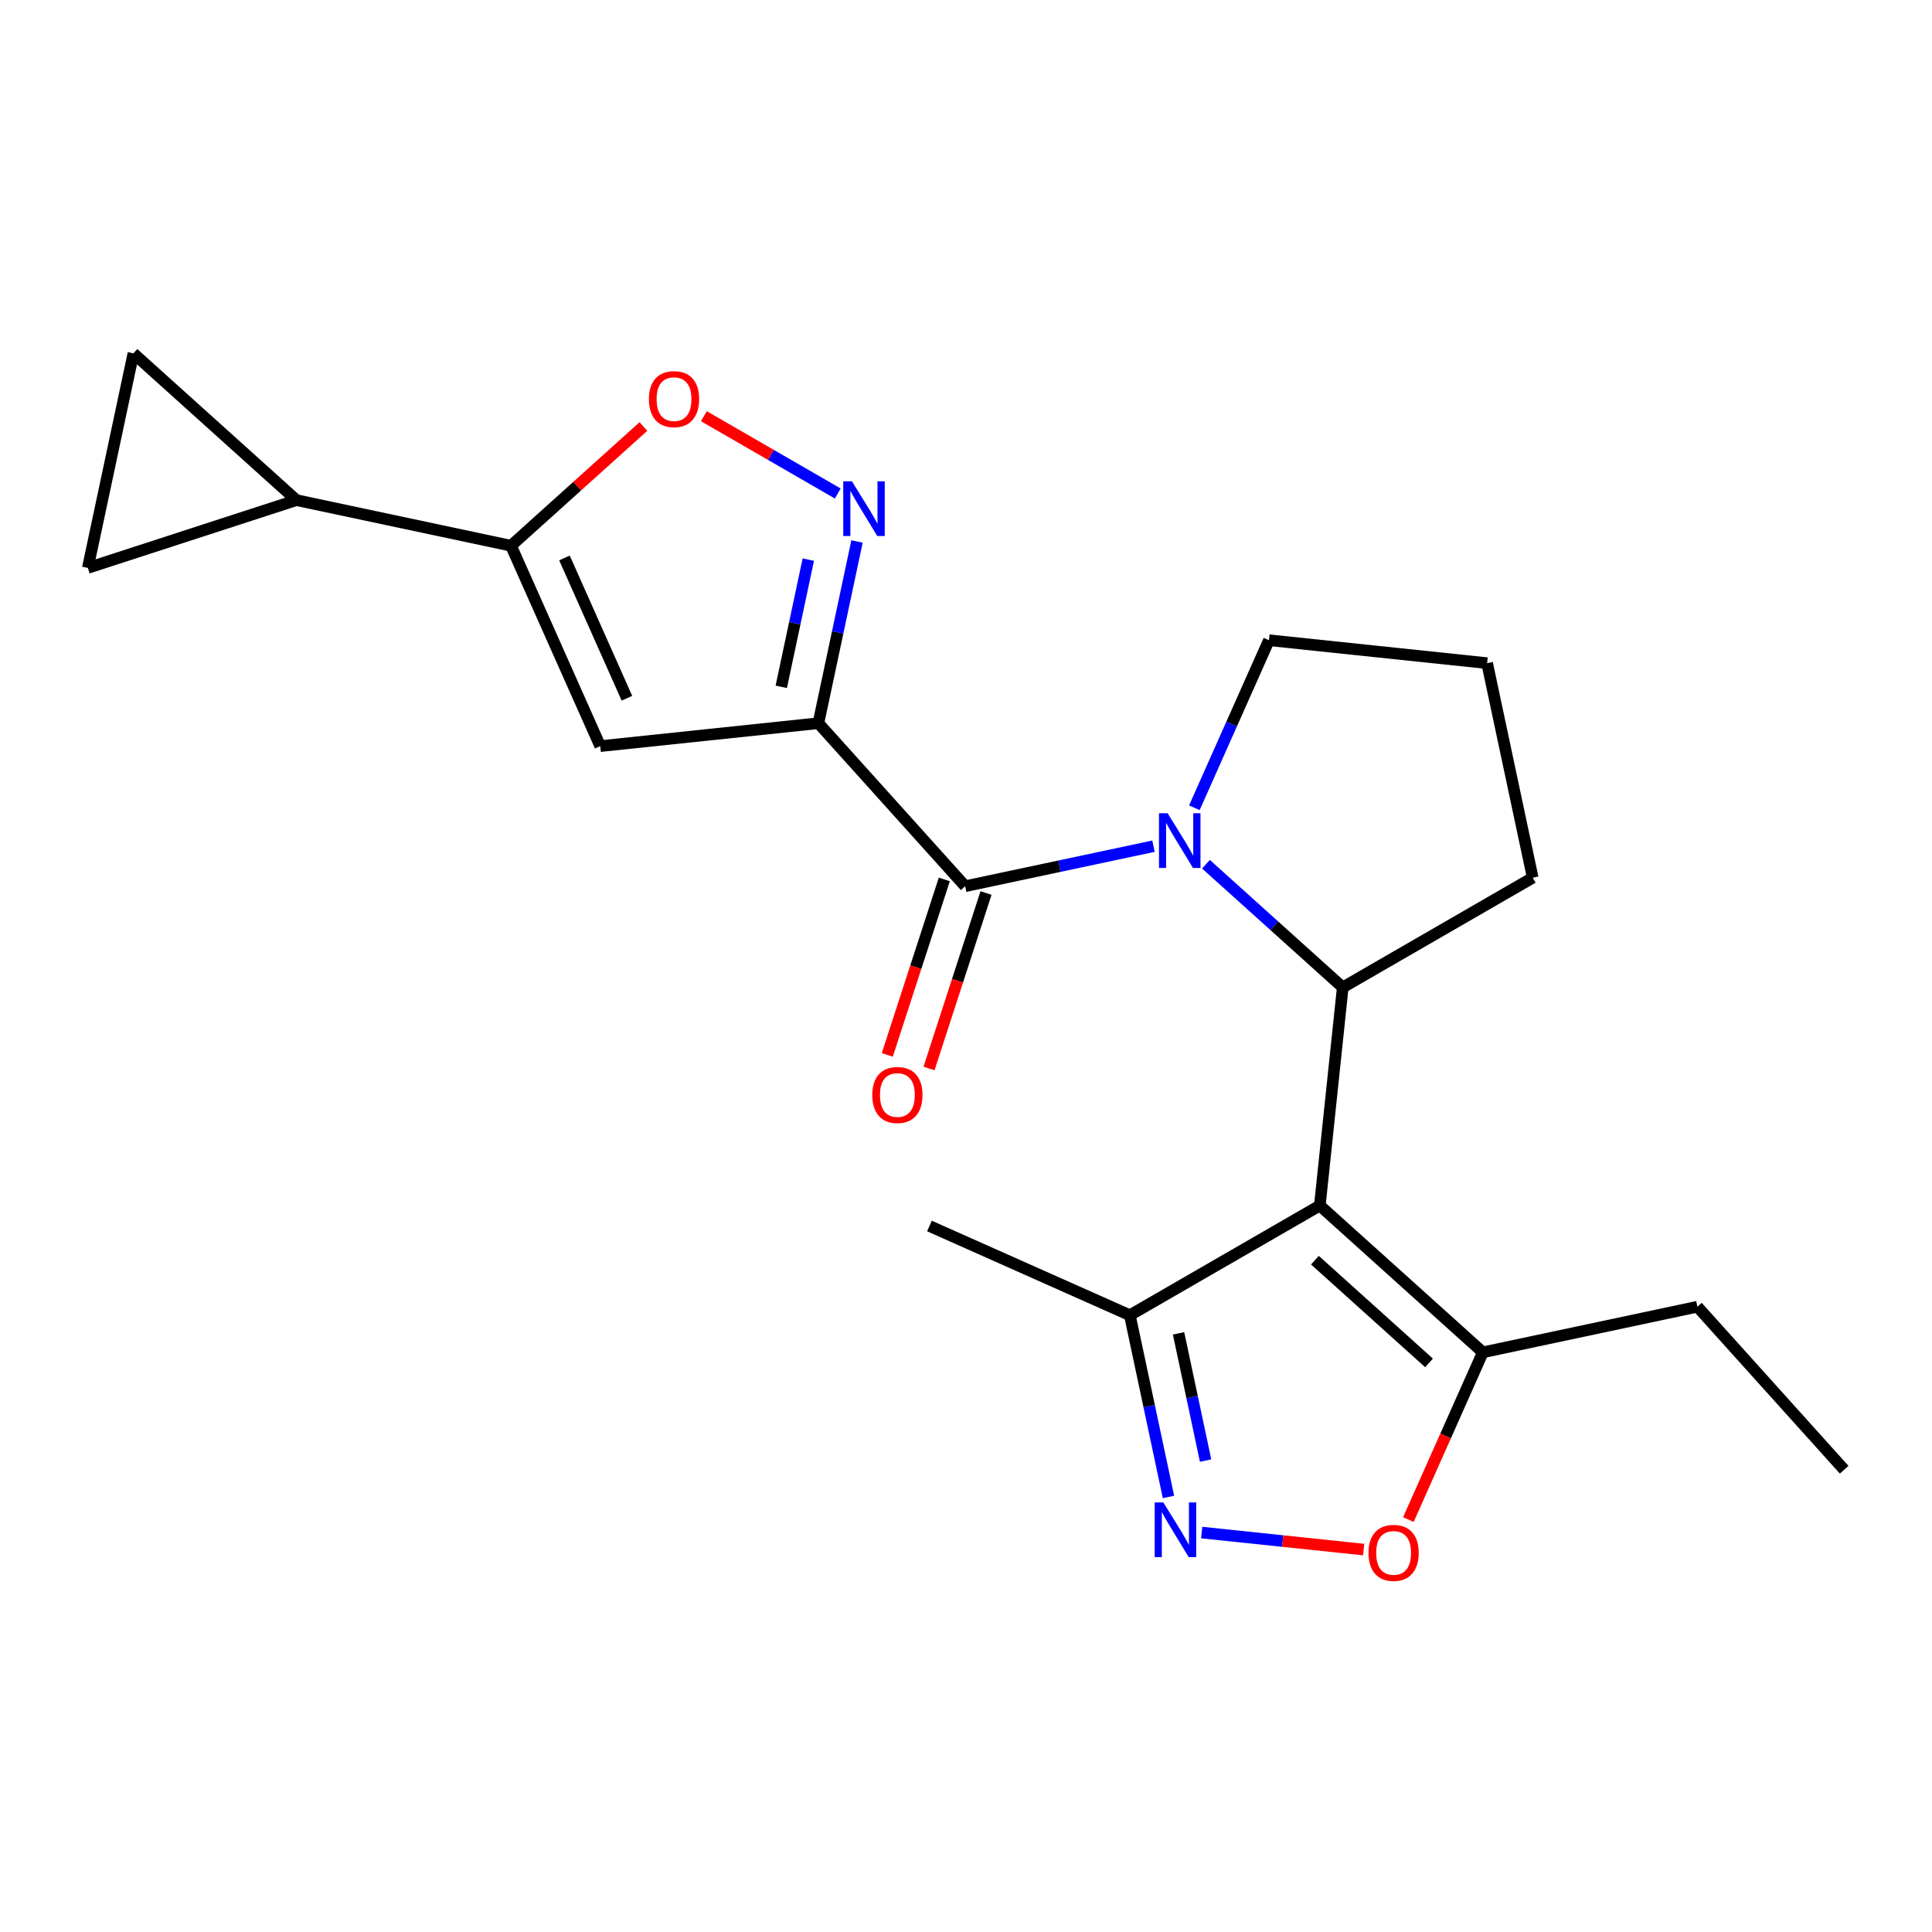 <?xml version='1.0' encoding='iso-8859-1'?>
<svg version='1.1' baseProfile='full'
              xmlns='http://www.w3.org/2000/svg'
                      xmlns:rdkit='http://www.rdkit.org/xml'
                      xmlns:xlink='http://www.w3.org/1999/xlink'
                  xml:space='preserve'
width='1000px' height='1000px' viewBox='0 0 1000 1000'>
<!-- END OF HEADER -->
<rect style='opacity:1.0;fill:#FFFFFF;stroke:none' width='1000' height='1000' x='0' y='0'> </rect>
<path class='bond-2' d='M 423.596,374.329 L 499.569,458.706' style='fill:none;fill-rule:evenodd;stroke:#000000;stroke-width:6px;stroke-linecap:butt;stroke-linejoin:miter;stroke-opacity:1' />
<path class='bond-4' d='M 423.596,374.329 L 433.592,327.299' style='fill:none;fill-rule:evenodd;stroke:#000000;stroke-width:6px;stroke-linecap:butt;stroke-linejoin:miter;stroke-opacity:1' />
<path class='bond-4' d='M 433.592,327.299 L 443.589,280.269' style='fill:none;fill-rule:evenodd;stroke:#0000FF;stroke-width:6px;stroke-linecap:butt;stroke-linejoin:miter;stroke-opacity:1' />
<path class='bond-4' d='M 404.383,355.499 L 411.381,322.578' style='fill:none;fill-rule:evenodd;stroke:#000000;stroke-width:6px;stroke-linecap:butt;stroke-linejoin:miter;stroke-opacity:1' />
<path class='bond-4' d='M 411.381,322.578 L 418.378,289.656' style='fill:none;fill-rule:evenodd;stroke:#0000FF;stroke-width:6px;stroke-linecap:butt;stroke-linejoin:miter;stroke-opacity:1' />
<path class='bond-5' d='M 423.596,374.329 L 310.678,386.197' style='fill:none;fill-rule:evenodd;stroke:#000000;stroke-width:6px;stroke-linecap:butt;stroke-linejoin:miter;stroke-opacity:1' />
<path class='bond-0' d='M 683.137,623.991 L 695.005,511.073' style='fill:none;fill-rule:evenodd;stroke:#000000;stroke-width:6px;stroke-linecap:butt;stroke-linejoin:miter;stroke-opacity:1' />
<path class='bond-9' d='M 683.137,623.991 L 767.513,699.964' style='fill:none;fill-rule:evenodd;stroke:#000000;stroke-width:6px;stroke-linecap:butt;stroke-linejoin:miter;stroke-opacity:1' />
<path class='bond-9' d='M 680.598,652.262 L 739.662,705.443' style='fill:none;fill-rule:evenodd;stroke:#000000;stroke-width:6px;stroke-linecap:butt;stroke-linejoin:miter;stroke-opacity:1' />
<path class='bond-11' d='M 683.137,623.991 L 584.808,680.761' style='fill:none;fill-rule:evenodd;stroke:#000000;stroke-width:6px;stroke-linecap:butt;stroke-linejoin:miter;stroke-opacity:1' />
<path class='bond-1' d='M 597.049,437.986 L 548.309,448.346' style='fill:none;fill-rule:evenodd;stroke:#0000FF;stroke-width:6px;stroke-linecap:butt;stroke-linejoin:miter;stroke-opacity:1' />
<path class='bond-1' d='M 548.309,448.346 L 499.569,458.706' style='fill:none;fill-rule:evenodd;stroke:#000000;stroke-width:6px;stroke-linecap:butt;stroke-linejoin:miter;stroke-opacity:1' />
<path class='bond-3' d='M 624.206,447.326 L 659.606,479.199' style='fill:none;fill-rule:evenodd;stroke:#0000FF;stroke-width:6px;stroke-linecap:butt;stroke-linejoin:miter;stroke-opacity:1' />
<path class='bond-3' d='M 659.606,479.199 L 695.005,511.073' style='fill:none;fill-rule:evenodd;stroke:#000000;stroke-width:6px;stroke-linecap:butt;stroke-linejoin:miter;stroke-opacity:1' />
<path class='bond-16' d='M 618.196,418.101 L 637.502,374.738' style='fill:none;fill-rule:evenodd;stroke:#0000FF;stroke-width:6px;stroke-linecap:butt;stroke-linejoin:miter;stroke-opacity:1' />
<path class='bond-16' d='M 637.502,374.738 L 656.809,331.375' style='fill:none;fill-rule:evenodd;stroke:#000000;stroke-width:6px;stroke-linecap:butt;stroke-linejoin:miter;stroke-opacity:1' />
<path class='bond-15' d='M 488.771,455.197 L 474.015,500.61' style='fill:none;fill-rule:evenodd;stroke:#000000;stroke-width:6px;stroke-linecap:butt;stroke-linejoin:miter;stroke-opacity:1' />
<path class='bond-15' d='M 474.015,500.61 L 459.26,546.022' style='fill:none;fill-rule:evenodd;stroke:#FF0000;stroke-width:6px;stroke-linecap:butt;stroke-linejoin:miter;stroke-opacity:1' />
<path class='bond-15' d='M 510.367,462.214 L 495.612,507.627' style='fill:none;fill-rule:evenodd;stroke:#000000;stroke-width:6px;stroke-linecap:butt;stroke-linejoin:miter;stroke-opacity:1' />
<path class='bond-15' d='M 495.612,507.627 L 480.857,553.039' style='fill:none;fill-rule:evenodd;stroke:#FF0000;stroke-width:6px;stroke-linecap:butt;stroke-linejoin:miter;stroke-opacity:1' />
<path class='bond-17' d='M 695.005,511.073 L 793.333,454.303' style='fill:none;fill-rule:evenodd;stroke:#000000;stroke-width:6px;stroke-linecap:butt;stroke-linejoin:miter;stroke-opacity:1' />
<path class='bond-8' d='M 433.624,255.431 L 398.972,235.424' style='fill:none;fill-rule:evenodd;stroke:#0000FF;stroke-width:6px;stroke-linecap:butt;stroke-linejoin:miter;stroke-opacity:1' />
<path class='bond-8' d='M 398.972,235.424 L 364.32,215.418' style='fill:none;fill-rule:evenodd;stroke:#FF0000;stroke-width:6px;stroke-linecap:butt;stroke-linejoin:miter;stroke-opacity:1' />
<path class='bond-6' d='M 310.678,386.197 L 264.497,282.473' style='fill:none;fill-rule:evenodd;stroke:#000000;stroke-width:6px;stroke-linecap:butt;stroke-linejoin:miter;stroke-opacity:1' />
<path class='bond-6' d='M 324.495,361.402 L 292.169,288.796' style='fill:none;fill-rule:evenodd;stroke:#000000;stroke-width:6px;stroke-linecap:butt;stroke-linejoin:miter;stroke-opacity:1' />
<path class='bond-12' d='M 264.497,282.473 L 153.438,258.867' style='fill:none;fill-rule:evenodd;stroke:#000000;stroke-width:6px;stroke-linecap:butt;stroke-linejoin:miter;stroke-opacity:1' />
<path class='bond-22' d='M 264.497,282.473 L 298.766,251.617' style='fill:none;fill-rule:evenodd;stroke:#000000;stroke-width:6px;stroke-linecap:butt;stroke-linejoin:miter;stroke-opacity:1' />
<path class='bond-22' d='M 298.766,251.617 L 333.035,220.761' style='fill:none;fill-rule:evenodd;stroke:#FF0000;stroke-width:6px;stroke-linecap:butt;stroke-linejoin:miter;stroke-opacity:1' />
<path class='bond-7' d='M 604.801,774.821 L 594.804,727.791' style='fill:none;fill-rule:evenodd;stroke:#0000FF;stroke-width:6px;stroke-linecap:butt;stroke-linejoin:miter;stroke-opacity:1' />
<path class='bond-7' d='M 594.804,727.791 L 584.808,680.761' style='fill:none;fill-rule:evenodd;stroke:#000000;stroke-width:6px;stroke-linecap:butt;stroke-linejoin:miter;stroke-opacity:1' />
<path class='bond-7' d='M 624.014,755.991 L 617.016,723.07' style='fill:none;fill-rule:evenodd;stroke:#0000FF;stroke-width:6px;stroke-linecap:butt;stroke-linejoin:miter;stroke-opacity:1' />
<path class='bond-7' d='M 617.016,723.07 L 610.019,690.149' style='fill:none;fill-rule:evenodd;stroke:#000000;stroke-width:6px;stroke-linecap:butt;stroke-linejoin:miter;stroke-opacity:1' />
<path class='bond-25' d='M 621.993,793.247 L 663.914,797.653' style='fill:none;fill-rule:evenodd;stroke:#0000FF;stroke-width:6px;stroke-linecap:butt;stroke-linejoin:miter;stroke-opacity:1' />
<path class='bond-25' d='M 663.914,797.653 L 705.835,802.059' style='fill:none;fill-rule:evenodd;stroke:#FF0000;stroke-width:6px;stroke-linecap:butt;stroke-linejoin:miter;stroke-opacity:1' />
<path class='bond-10' d='M 767.513,699.964 L 748.243,743.247' style='fill:none;fill-rule:evenodd;stroke:#000000;stroke-width:6px;stroke-linecap:butt;stroke-linejoin:miter;stroke-opacity:1' />
<path class='bond-10' d='M 748.243,743.247 L 728.972,786.53' style='fill:none;fill-rule:evenodd;stroke:#FF0000;stroke-width:6px;stroke-linecap:butt;stroke-linejoin:miter;stroke-opacity:1' />
<path class='bond-18' d='M 767.513,699.964 L 878.572,676.358' style='fill:none;fill-rule:evenodd;stroke:#000000;stroke-width:6px;stroke-linecap:butt;stroke-linejoin:miter;stroke-opacity:1' />
<path class='bond-20' d='M 584.808,680.761 L 481.084,634.58' style='fill:none;fill-rule:evenodd;stroke:#000000;stroke-width:6px;stroke-linecap:butt;stroke-linejoin:miter;stroke-opacity:1' />
<path class='bond-13' d='M 153.438,258.867 L 69.061,182.894' style='fill:none;fill-rule:evenodd;stroke:#000000;stroke-width:6px;stroke-linecap:butt;stroke-linejoin:miter;stroke-opacity:1' />
<path class='bond-14' d='M 153.438,258.867 L 45.455,293.953' style='fill:none;fill-rule:evenodd;stroke:#000000;stroke-width:6px;stroke-linecap:butt;stroke-linejoin:miter;stroke-opacity:1' />
<path class='bond-23' d='M 69.061,182.894 L 45.455,293.953' style='fill:none;fill-rule:evenodd;stroke:#000000;stroke-width:6px;stroke-linecap:butt;stroke-linejoin:miter;stroke-opacity:1' />
<path class='bond-19' d='M 656.809,331.375 L 769.727,343.244' style='fill:none;fill-rule:evenodd;stroke:#000000;stroke-width:6px;stroke-linecap:butt;stroke-linejoin:miter;stroke-opacity:1' />
<path class='bond-24' d='M 793.333,454.303 L 769.727,343.244' style='fill:none;fill-rule:evenodd;stroke:#000000;stroke-width:6px;stroke-linecap:butt;stroke-linejoin:miter;stroke-opacity:1' />
<path class='bond-21' d='M 878.572,676.358 L 954.545,760.734' style='fill:none;fill-rule:evenodd;stroke:#000000;stroke-width:6px;stroke-linecap:butt;stroke-linejoin:miter;stroke-opacity:1' />
<path  class='atom-2' d='M 604.368 420.94
L 613.648 435.94
Q 614.568 437.42, 616.048 440.1
Q 617.528 442.78, 617.608 442.94
L 617.608 420.94
L 621.368 420.94
L 621.368 449.26
L 617.488 449.26
L 607.528 432.86
Q 606.368 430.94, 605.128 428.74
Q 603.928 426.54, 603.568 425.86
L 603.568 449.26
L 599.888 449.26
L 599.888 420.94
L 604.368 420.94
' fill='#0000FF'/>
<path  class='atom-5' d='M 440.942 249.11
L 450.222 264.11
Q 451.142 265.59, 452.622 268.27
Q 454.102 270.95, 454.182 271.11
L 454.182 249.11
L 457.942 249.11
L 457.942 277.43
L 454.062 277.43
L 444.102 261.03
Q 442.942 259.11, 441.702 256.91
Q 440.502 254.71, 440.142 254.03
L 440.142 277.43
L 436.462 277.43
L 436.462 249.11
L 440.942 249.11
' fill='#0000FF'/>
<path  class='atom-8' d='M 602.154 777.66
L 611.434 792.66
Q 612.354 794.14, 613.834 796.82
Q 615.314 799.5, 615.394 799.66
L 615.394 777.66
L 619.154 777.66
L 619.154 805.98
L 615.274 805.98
L 605.314 789.58
Q 604.154 787.66, 602.914 785.46
Q 601.714 783.26, 601.354 782.58
L 601.354 805.98
L 597.674 805.98
L 597.674 777.66
L 602.154 777.66
' fill='#0000FF'/>
<path  class='atom-9' d='M 335.873 206.58
Q 335.873 199.78, 339.233 195.98
Q 342.593 192.18, 348.873 192.18
Q 355.153 192.18, 358.513 195.98
Q 361.873 199.78, 361.873 206.58
Q 361.873 213.46, 358.473 217.38
Q 355.073 221.26, 348.873 221.26
Q 342.633 221.26, 339.233 217.38
Q 335.873 213.5, 335.873 206.58
M 348.873 218.06
Q 353.193 218.06, 355.513 215.18
Q 357.873 212.26, 357.873 206.58
Q 357.873 201.02, 355.513 198.22
Q 353.193 195.38, 348.873 195.38
Q 344.553 195.38, 342.193 198.18
Q 339.873 200.98, 339.873 206.58
Q 339.873 212.3, 342.193 215.18
Q 344.553 218.06, 348.873 218.06
' fill='#FF0000'/>
<path  class='atom-11' d='M 708.332 803.768
Q 708.332 796.968, 711.692 793.168
Q 715.052 789.368, 721.332 789.368
Q 727.612 789.368, 730.972 793.168
Q 734.332 796.968, 734.332 803.768
Q 734.332 810.648, 730.932 814.568
Q 727.532 818.448, 721.332 818.448
Q 715.092 818.448, 711.692 814.568
Q 708.332 810.688, 708.332 803.768
M 721.332 815.248
Q 725.652 815.248, 727.972 812.368
Q 730.332 809.448, 730.332 803.768
Q 730.332 798.208, 727.972 795.408
Q 725.652 792.568, 721.332 792.568
Q 717.012 792.568, 714.652 795.368
Q 712.332 798.168, 712.332 803.768
Q 712.332 809.488, 714.652 812.368
Q 717.012 815.248, 721.332 815.248
' fill='#FF0000'/>
<path  class='atom-16' d='M 451.483 566.769
Q 451.483 559.969, 454.843 556.169
Q 458.203 552.369, 464.483 552.369
Q 470.763 552.369, 474.123 556.169
Q 477.483 559.969, 477.483 566.769
Q 477.483 573.649, 474.083 577.569
Q 470.683 581.449, 464.483 581.449
Q 458.243 581.449, 454.843 577.569
Q 451.483 573.689, 451.483 566.769
M 464.483 578.249
Q 468.803 578.249, 471.123 575.369
Q 473.483 572.449, 473.483 566.769
Q 473.483 561.209, 471.123 558.409
Q 468.803 555.569, 464.483 555.569
Q 460.163 555.569, 457.803 558.369
Q 455.483 561.169, 455.483 566.769
Q 455.483 572.489, 457.803 575.369
Q 460.163 578.249, 464.483 578.249
' fill='#FF0000'/>
</svg>
